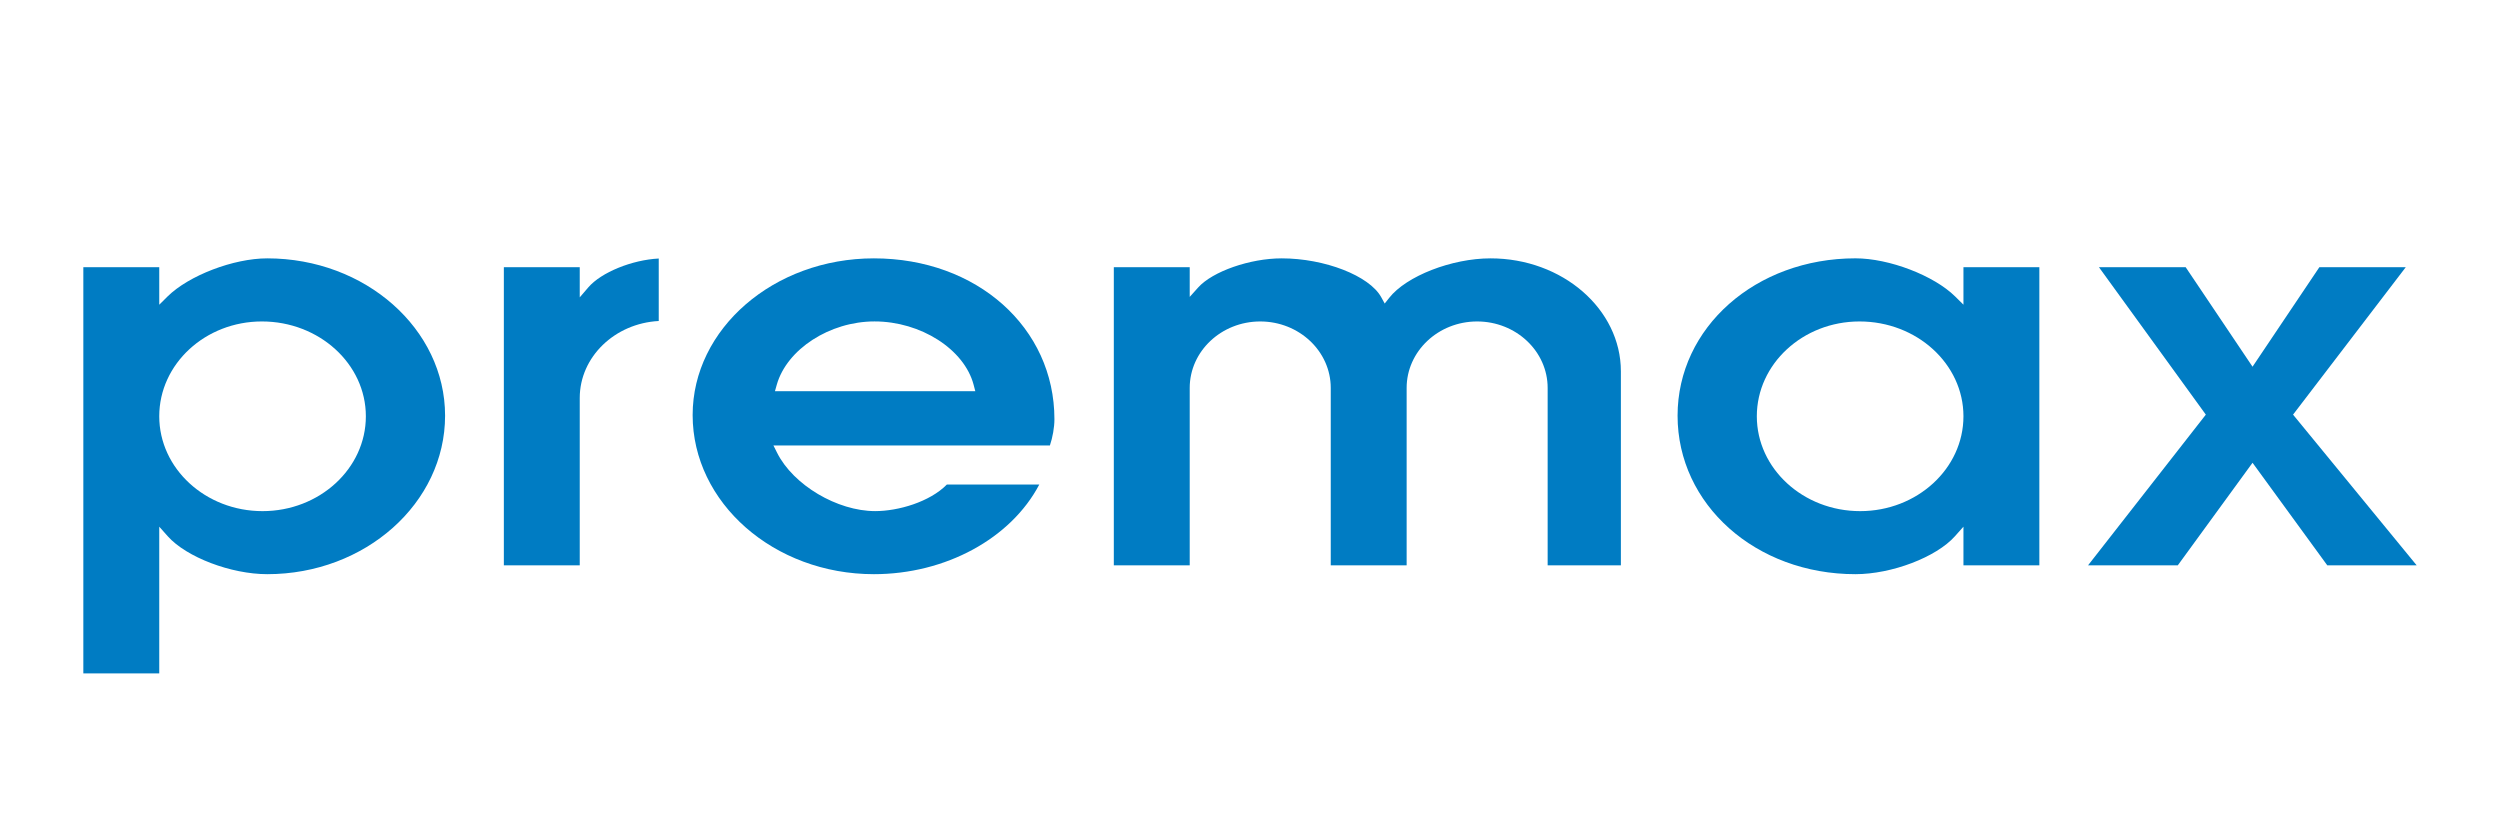 <svg width="300" height="100" viewBox="0 0 300 100" fill="none" xmlns="http://www.w3.org/2000/svg">

<path d="M69.569 32.065H60.462V67.839H69.569V47.756C69.569 42.835 73.771 38.798 79.049 38.52V31.022C75.837 31.188 72.148 32.681 70.596 34.486L69.569 35.682V32.065Z" fill="#007CC3"/>
<path d="M32.069 31.003C28.024 31.003 22.655 33.06 20.1 35.583L19.11 36.568V32.065H10V80.806H19.11V63.202L20.128 64.347C22.356 66.857 27.711 68.901 32.069 68.901C43.839 68.901 53.41 60.367 53.41 49.88C53.41 39.474 43.839 31.003 32.069 31.003ZM31.504 61.336C24.668 61.336 19.11 56.23 19.11 49.954C19.11 43.677 24.634 38.574 31.427 38.574C38.306 38.574 43.903 43.68 43.903 49.954C43.903 56.227 38.34 61.336 31.504 61.336Z" fill="#007CC3"/>
<path d="M275.166 49.756L288.691 32.065H278.323L270.304 44.006L262.281 32.065H251.874L264.7 49.756L250.567 67.839H261.335L270.304 55.532L279.273 67.839H290L275.166 49.756Z" fill="#007CC3"/>
<path d="M104.864 31.003C92.873 31.003 83.117 39.442 83.117 49.81C83.117 60.335 92.873 68.901 104.864 68.901C113.473 68.901 121.314 64.615 124.714 58.144H113.624C111.568 60.236 107.784 61.333 105.024 61.333C100.468 61.333 95.191 58.201 93.257 54.342L92.809 53.452H125.989C126.315 52.492 126.531 51.281 126.531 50.308C126.531 39.305 117.217 31.003 104.864 31.003ZM92.993 46.946L93.214 46.165C94.422 41.907 99.571 38.571 104.944 38.571C110.492 38.571 115.714 41.91 116.836 46.178L117.036 46.946H92.993Z" fill="#007CC3"/>
<path d="M201.309 49.88C201.309 60.542 210.687 68.901 222.653 68.901C227.011 68.901 232.366 66.857 234.594 64.347L235.614 63.202V67.836H244.722V32.065H235.614V36.562L234.622 35.58C232.067 33.057 226.698 31 222.653 31C210.687 31.003 201.309 39.295 201.309 49.88ZM235.614 49.954C235.614 56.23 230.051 61.336 223.218 61.336C216.379 61.336 210.819 56.23 210.819 49.954C210.819 43.677 216.345 38.575 223.138 38.575C230.017 38.571 235.614 43.677 235.614 49.954Z" fill="#007CC3"/>
<path d="M178.866 31.003C174.213 31.003 168.76 33.127 166.707 35.739L166.166 36.425L165.742 35.656C164.325 33.092 158.967 31.003 153.797 31.003C150.007 31.003 145.514 32.569 143.783 34.495L142.766 35.628V32.065H133.658V67.839H142.766V46.551C142.766 42.153 146.562 38.575 151.228 38.575C155.894 38.575 159.69 42.153 159.69 46.551V67.839H168.797V46.551C168.797 42.153 172.59 38.575 177.256 38.575C181.925 38.575 185.718 42.153 185.718 46.551V67.839H194.506V44.567C194.506 37.092 187.488 31.003 178.866 31.003Z" fill="#007CC3"/>
</svg>
